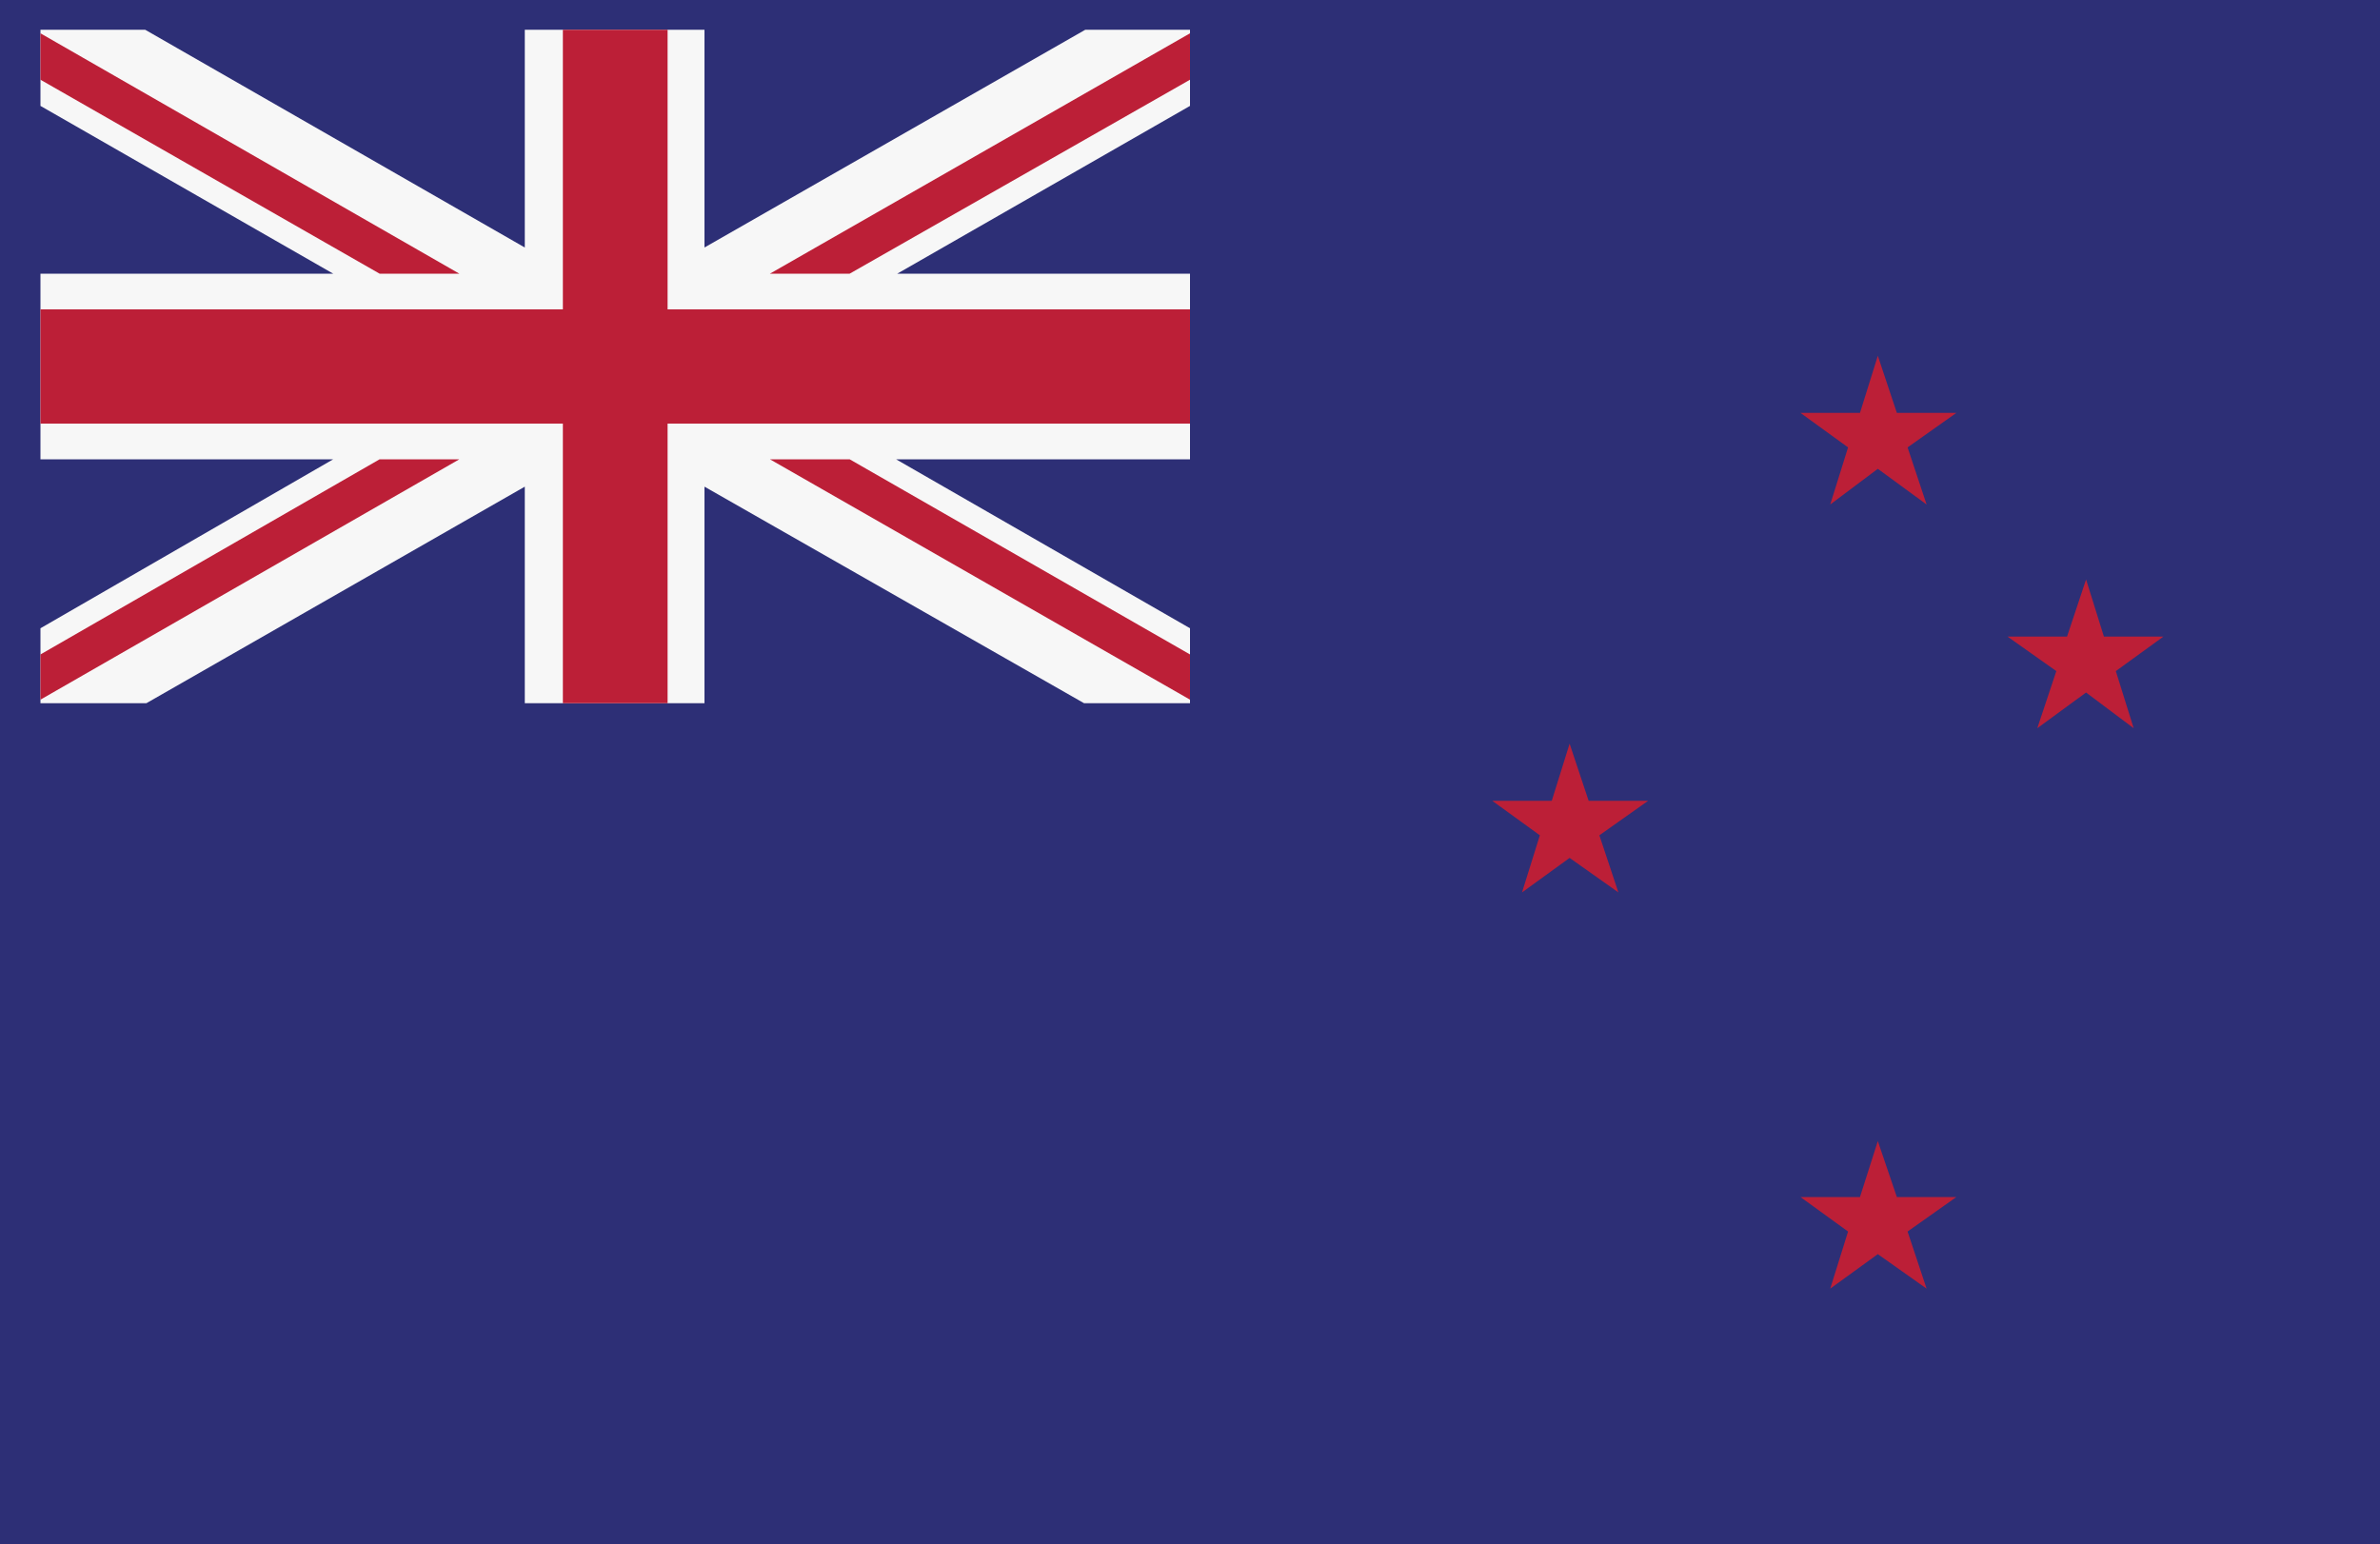 <svg xmlns="http://www.w3.org/2000/svg" viewBox="0 0 20 12.98"><path fill="#2d2f76" d="M0 0h20v12.98H0z"/><path fill="#f7f7f7" d="M10 .25v.64L7.54 2.3H10v1.56H7.53L10 5.28v.63h-.89L5.92 4.09v1.82H4.41V4.09L1.23 5.91H.34v-.63L2.8 3.86H.34V2.3H2.8L.34.89V.25h.88l3.19 1.83V.25h1.51v1.83L9.12.25H10z"/><path d="M7.14 3.86L10 5.5v.38L6.47 3.86h.67zM3.86 2.3h-.67L.34.67V.28L3.86 2.3zM3.86 3.86L.34 5.88V5.5l2.85-1.64h.67zM6.47 2.3L10 .28v.39L7.14 2.3h-.67z" fill="#bc1f37"/><path d="M10 2.6v.96H5.61v2.35h-.88V3.56H.34V2.6h4.39V.25h.88V2.6H10zM15.78 2.99l.16.48h.5l-.41.29.16.48-.41-.3-.4.3.15-.48-.4-.29h.5l.15-.48zM15.78 9.59l.16.47h.5l-.41.29.16.48-.41-.29-.4.29.15-.48-.4-.29h.5l.15-.47zM13.19 6.25l.16.48h.5l-.41.29.16.48-.41-.29-.4.29.15-.48-.4-.29h.5l.15-.48zM17.53 4.87l.15.48h.5l-.4.29.15.48-.4-.3-.41.3.16-.48-.41-.29h.5l.16-.48z" fill="#bc1f37"/></svg>
